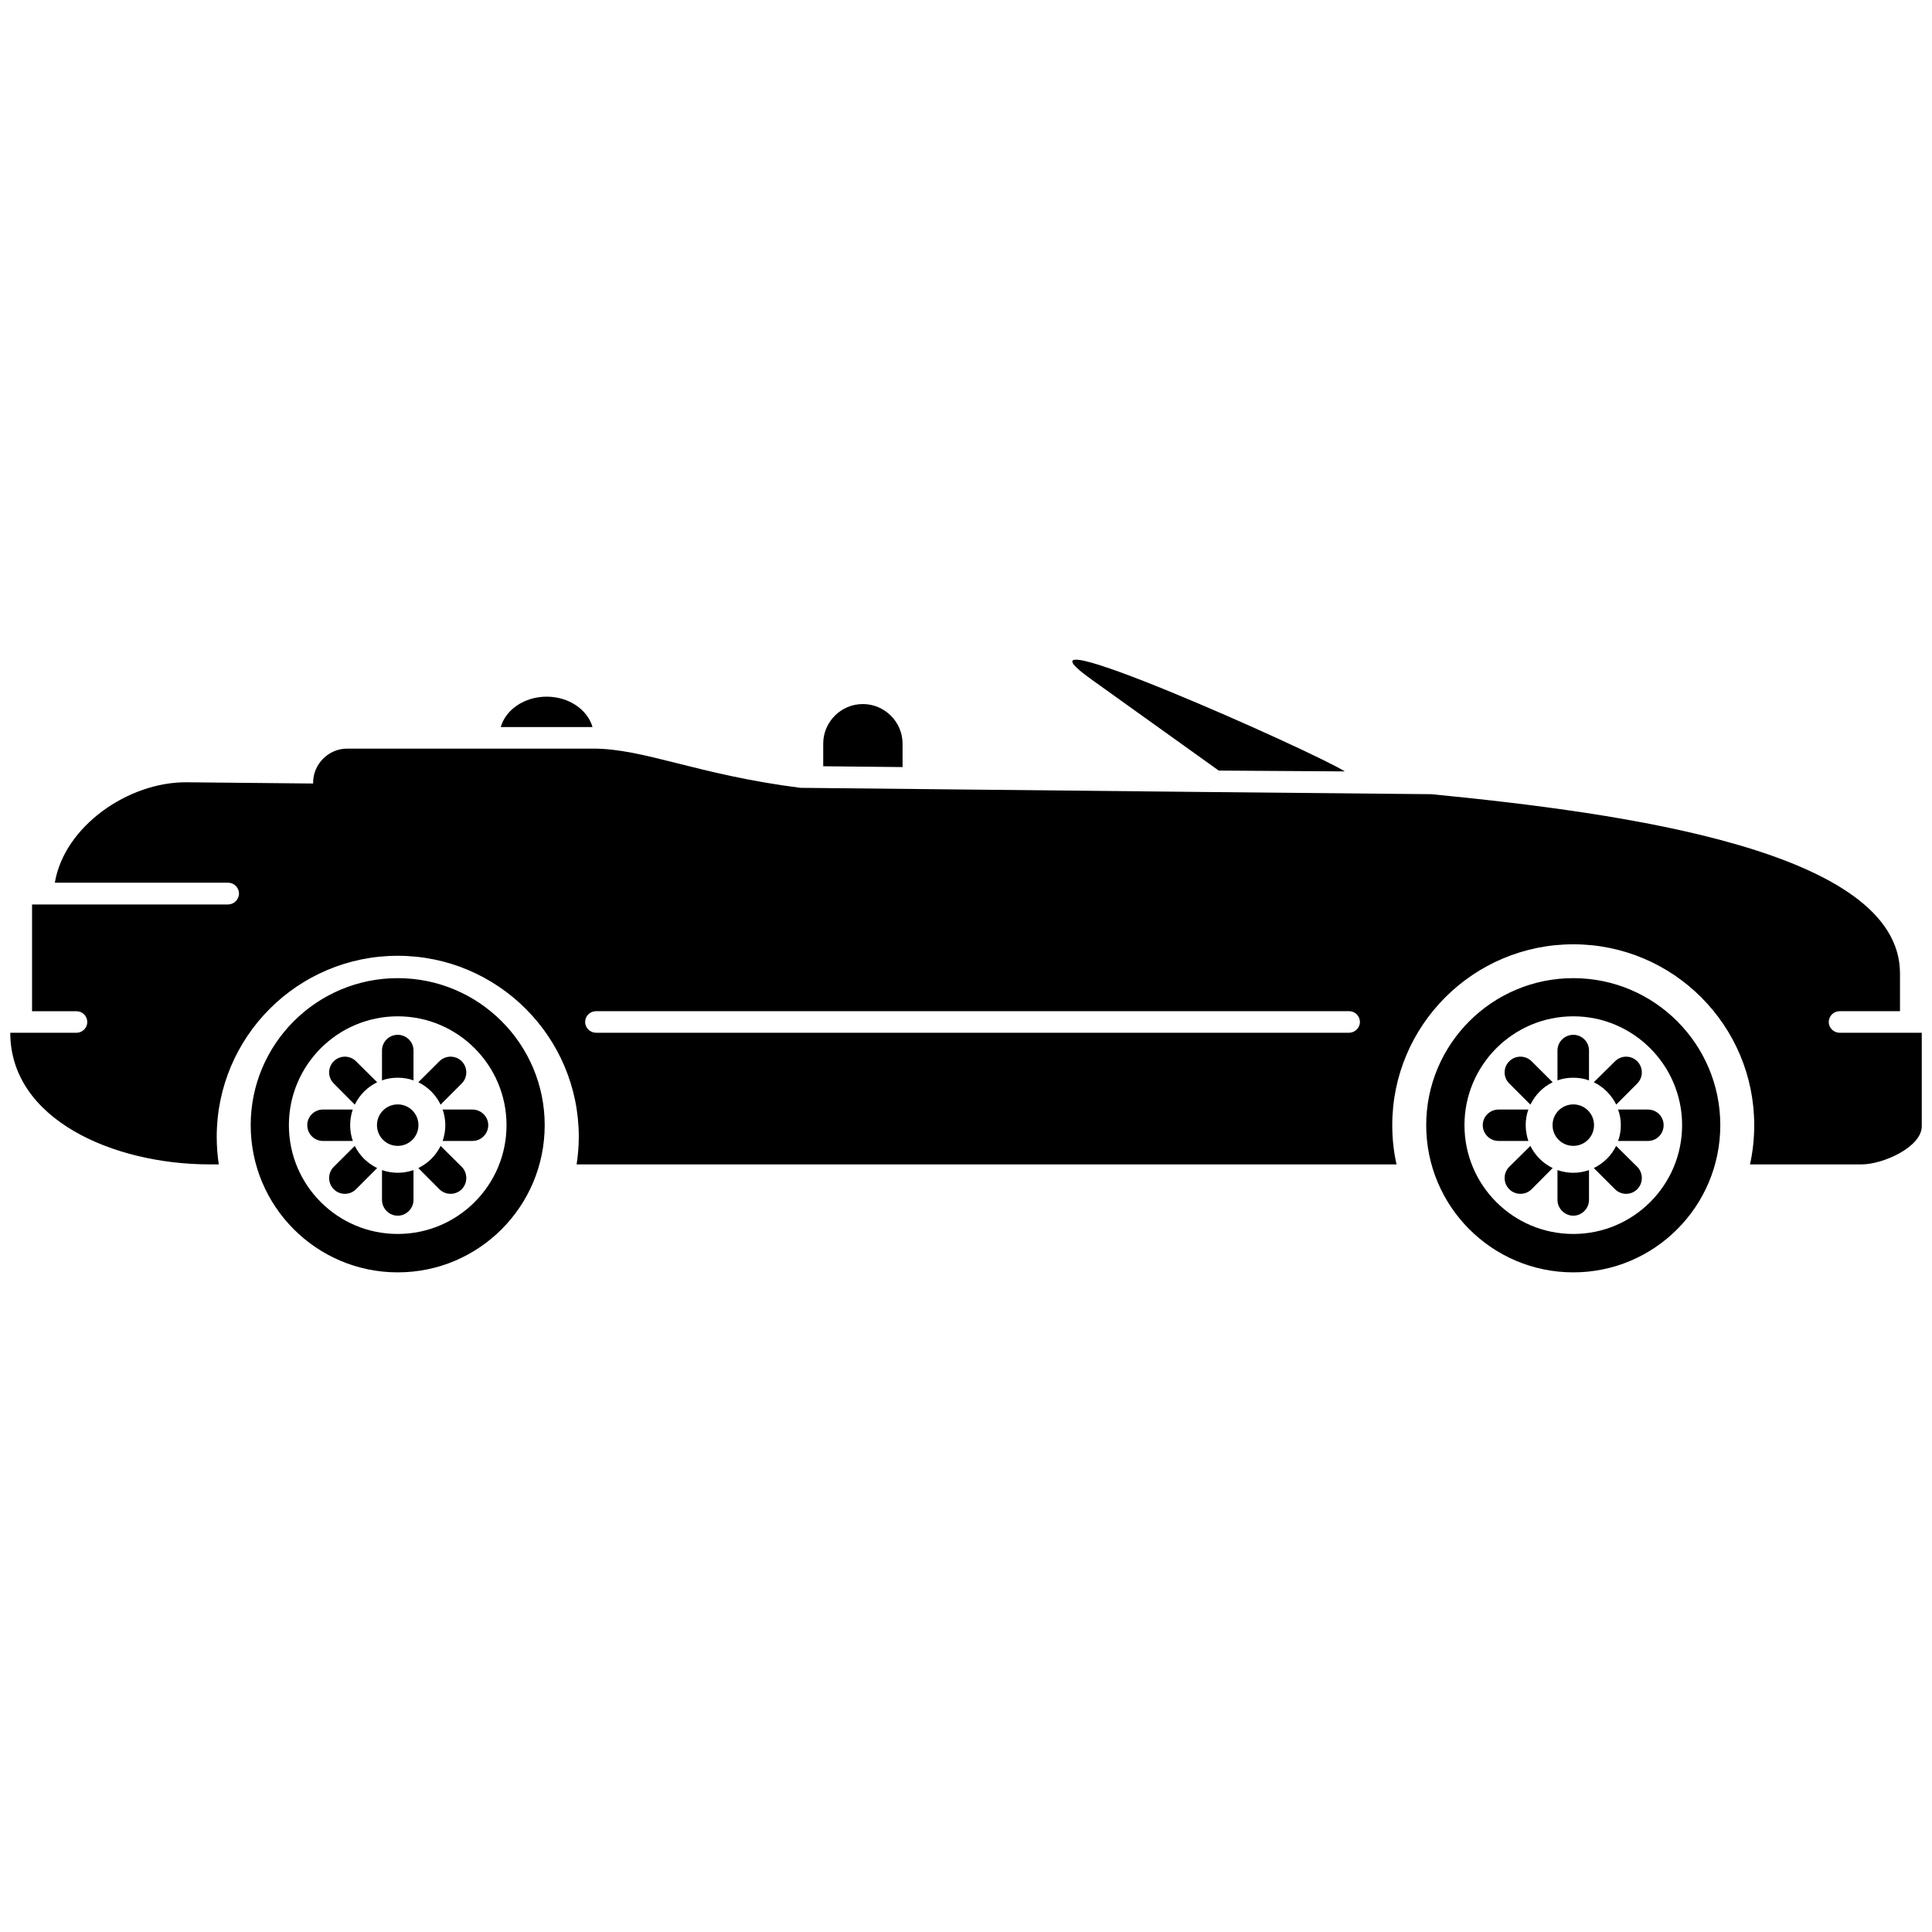 <svg version="1.1" id="Layer_1" xmlns="http://www.w3.org/2000/svg" xmlns:xlink="http://www.w3.org/1999/xlink" x="0px" y="0px"
	 width="108px" height="108px" viewBox="0 0 108 108" enable-background="new 0 0 108 108" xml:space="preserve">
<path fill-rule="evenodd" clip-rule="evenodd" d="M75.176,43.122l-7.047-0.046l-7.133-5.107
	C55.457,33.998,73.488,42.043,75.176,43.122L75.176,43.122z M10.445,43.73l7.059,0.069v-0.046c0-1.044,0.86-1.905,1.905-1.905h13.75
	c2.864,0,5.819,1.458,11.581,2.192l23.385,0.241l11.895,0.115c10.777,1.056,26.191,3.156,26.191,10.02v2.111h-3.375
	c-0.332,0-0.607,0.265-0.607,0.608l0,0c0,0.333,0.287,0.597,0.607,0.597h4.592v5.223c0,1.17-2.176,2.135-3.352,2.135h-6.25
	c0.156-0.7,0.236-1.435,0.236-2.192c0-5.578-4.527-10.111-10.111-10.111c-5.59,0-10.123,4.533-10.123,10.111
	c0,0.758,0.08,1.492,0.24,2.192H32.234c0.075-0.505,0.121-1.011,0.121-1.538c0-5.59-4.534-10.123-10.123-10.123
	c-5.589,0-10.117,4.533-10.117,10.123c0,0.527,0.04,1.033,0.115,1.538H11.73c-5.406,0-11.156-2.525-11.156-7.357h3.701
	c0.321,0,0.603-0.264,0.603-0.597l0,0c0-0.344-0.27-0.608-0.603-0.608H1.792v-5.968h10.96c0.321,0,0.608-0.275,0.608-0.608l0,0
	c0-0.333-0.275-0.608-0.608-0.608H3.065C3.593,46.186,7.186,43.695,10.445,43.73L10.445,43.73z M22.232,54.679
	c4.539,0,8.217,3.685,8.217,8.218c0,4.545-3.678,8.229-8.217,8.229c-4.534,0-8.218-3.684-8.218-8.229
	C14.014,58.363,17.698,54.679,22.232,54.679L22.232,54.679z M22.232,61.737c0.643,0,1.159,0.517,1.159,1.159
	s-0.517,1.159-1.159,1.159c-0.643,0-1.159-0.517-1.159-1.159S21.589,61.737,22.232,61.737L22.232,61.737z M18.657,59.327
	L18.657,59.327c0.344-0.345,0.901-0.345,1.245,0l1.182,1.171c-0.545,0.264-0.987,0.711-1.251,1.251l-1.176-1.183
	C18.313,60.223,18.313,59.672,18.657,59.327L18.657,59.327z M21.354,60.395v-1.676c0-0.482,0.396-0.872,0.878-0.872l0,0
	c0.482,0,0.883,0.39,0.883,0.872v1.676c-0.275-0.104-0.574-0.149-0.883-0.149C21.922,60.245,21.629,60.291,21.354,60.395
	L21.354,60.395z M23.385,60.498l1.176-1.171c0.344-0.345,0.907-0.345,1.251,0l0,0c0.339,0.345,0.339,0.896,0,1.239l-1.182,1.183
	C24.367,61.209,23.93,60.762,23.385,60.498L23.385,60.498z M24.745,62.024h1.664c0.482,0,0.884,0.39,0.884,0.872l0,0
	c0,0.493-0.401,0.884-0.884,0.884h-1.664c0.092-0.275,0.149-0.574,0.149-0.884S24.837,62.3,24.745,62.024L24.745,62.024z
	 M24.63,64.056l1.182,1.171c0.339,0.344,0.339,0.906,0,1.251l0,0c-0.344,0.344-0.907,0.344-1.251,0l-1.176-1.183
	C23.93,65.031,24.367,64.595,24.63,64.056L24.63,64.056z M23.115,65.41v1.664c0,0.481-0.401,0.884-0.883,0.884l0,0
	c-0.482,0-0.878-0.402-0.878-0.884V65.41c0.275,0.092,0.568,0.149,0.878,0.149C22.542,65.56,22.84,65.502,23.115,65.41L23.115,65.41
	z M21.084,65.295l-1.182,1.183c-0.344,0.344-0.907,0.344-1.245,0l0,0c-0.344-0.345-0.344-0.907,0-1.251l1.176-1.171
	C20.097,64.595,20.539,65.031,21.084,65.295L21.084,65.295z M19.724,63.78h-1.67c-0.482,0-0.878-0.391-0.878-0.884l0,0
	c0-0.482,0.396-0.872,0.878-0.872h1.664c-0.092,0.275-0.144,0.563-0.144,0.872S19.626,63.505,19.724,63.78L19.724,63.78z
	 M22.232,56.813c3.357,0,6.083,2.731,6.083,6.083c0,3.362-2.726,6.083-6.083,6.083c-3.357,0-6.083-2.721-6.083-6.083
	C16.149,59.545,18.875,56.813,22.232,56.813L22.232,56.813z M87.949,54.679c4.533,0,8.217,3.685,8.217,8.218
	c0,4.545-3.684,8.229-8.217,8.229c-4.539,0-8.223-3.684-8.223-8.229C79.727,58.363,83.41,54.679,87.949,54.679L87.949,54.679z
	 M87.949,61.737c0.643,0,1.158,0.517,1.158,1.159s-0.516,1.159-1.158,1.159s-1.16-0.517-1.16-1.159S87.307,61.737,87.949,61.737
	L87.949,61.737z M84.367,59.327L84.367,59.327c0.346-0.345,0.908-0.345,1.252,0l1.176,1.171c-0.545,0.264-0.98,0.711-1.244,1.251
	l-1.184-1.183C84.023,60.223,84.023,59.672,84.367,59.327L84.367,59.327z M87.064,60.395v-1.676c0-0.482,0.402-0.872,0.885-0.872
	l0,0c0.482,0,0.877,0.39,0.877,0.872v1.676c-0.281-0.104-0.568-0.149-0.877-0.149C87.639,60.245,87.34,60.291,87.064,60.395
	L87.064,60.395z M89.096,60.498l1.184-1.171c0.344-0.345,0.895-0.345,1.244,0l0,0c0.34,0.345,0.34,0.896,0,1.239l-1.176,1.183
	C90.084,61.209,89.643,60.762,89.096,60.498L89.096,60.498z M90.451,62.024h1.67c0.488,0,0.877,0.39,0.877,0.872l0,0
	c0,0.493-0.389,0.884-0.877,0.884h-1.67c0.104-0.275,0.154-0.574,0.154-0.884S90.555,62.3,90.451,62.024L90.451,62.024z
	 M90.342,64.056l1.182,1.171c0.34,0.344,0.34,0.906,0,1.251l0,0c-0.344,0.344-0.9,0.344-1.244,0l-1.184-1.183
	C89.637,65.031,90.084,64.595,90.342,64.056L90.342,64.056z M88.826,65.41v1.664c0,0.481-0.395,0.884-0.877,0.884l0,0
	c-0.482,0-0.885-0.402-0.885-0.884V65.41c0.275,0.092,0.574,0.149,0.885,0.149C88.258,65.56,88.551,65.502,88.826,65.41
	L88.826,65.41z M86.795,65.295l-1.176,1.183c-0.344,0.344-0.906,0.344-1.252,0l0,0c-0.344-0.345-0.344-0.907,0-1.251l1.184-1.171
	C85.814,64.595,86.25,65.031,86.795,65.295L86.795,65.295z M85.436,63.78h-1.664c-0.482,0-0.885-0.391-0.885-0.884l0,0
	c0-0.482,0.402-0.872,0.885-0.872h1.664c-0.098,0.275-0.148,0.563-0.148,0.872S85.344,63.505,85.436,63.78L85.436,63.78z
	 M87.949,56.813c3.352,0,6.082,2.731,6.082,6.083c0,3.362-2.73,6.083-6.082,6.083c-3.363,0-6.084-2.721-6.084-6.083
	C81.865,59.545,84.586,56.813,87.949,56.813L87.949,56.813z M33.318,56.526h42.098c0.332,0,0.604,0.265,0.604,0.608l0,0
	c0,0.333-0.293,0.597-0.604,0.597H33.318c-0.315,0-0.608-0.264-0.608-0.597l0,0C32.71,56.791,32.986,56.526,33.318,56.526
	L33.318,56.526z M48.233,39.357L48.233,39.357c1.222,0,2.221,0.998,2.221,2.215v1.308l-4.436-0.046v-1.262
	C46.018,40.355,47.011,39.357,48.233,39.357L48.233,39.357z M30.558,38.944L30.558,38.944c1.24,0,2.284,0.723,2.565,1.699h-5.13
	C28.269,39.667,29.319,38.944,30.558,38.944L30.558,38.944z"/>
</svg>
